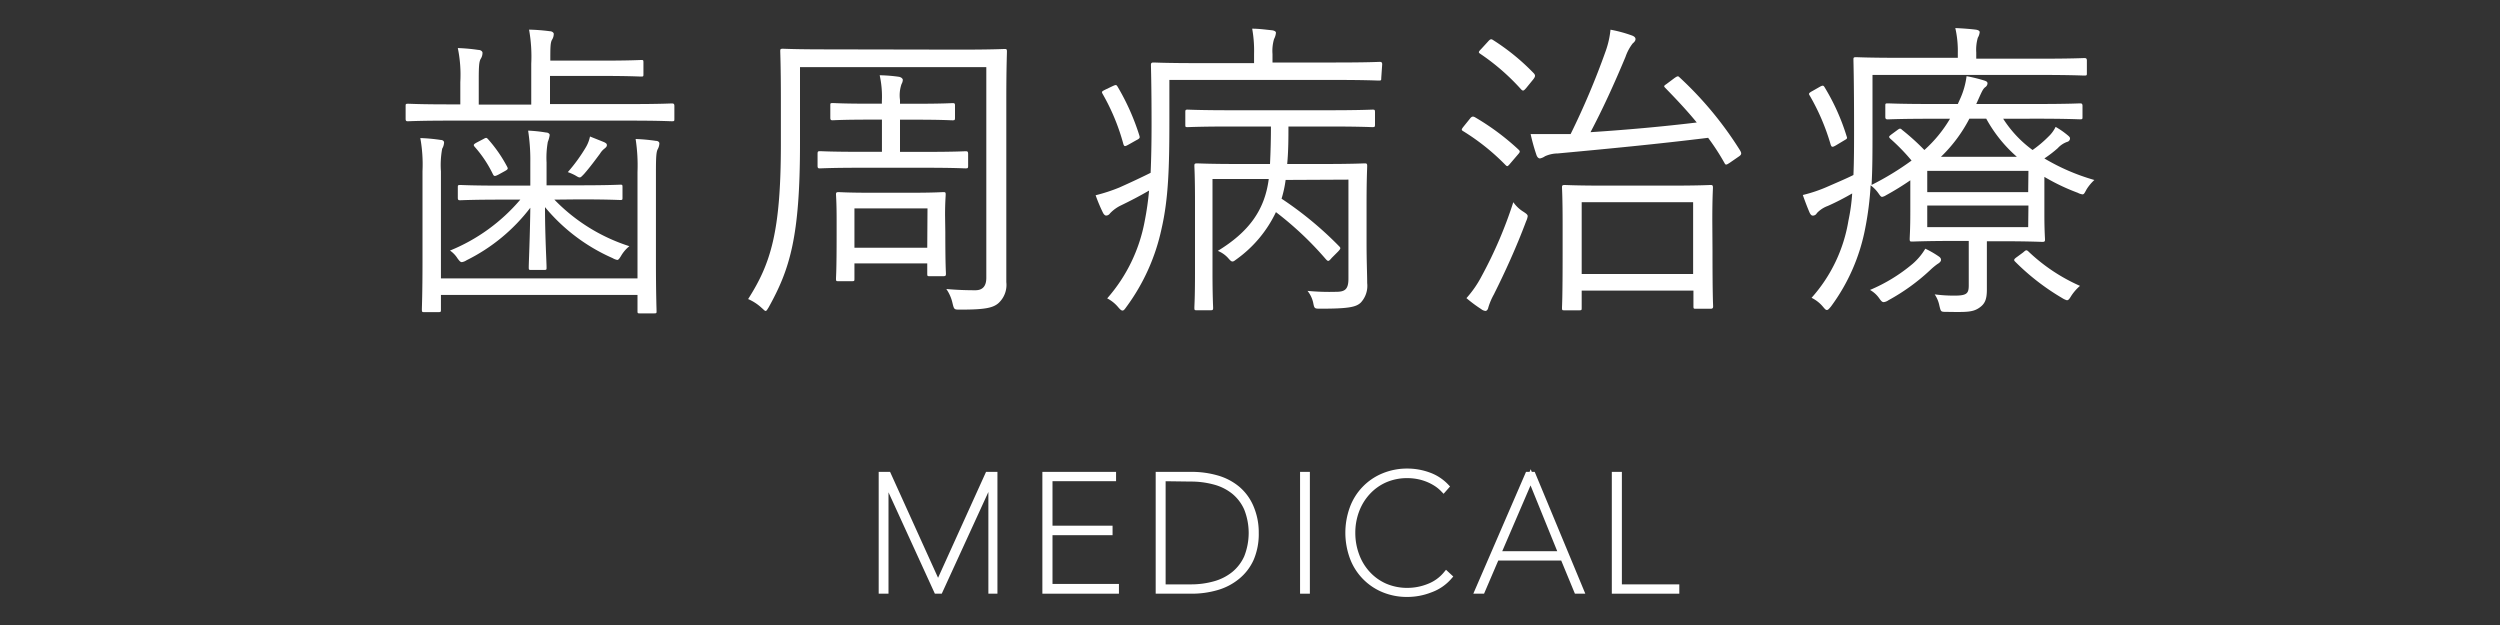 <svg id="レイヤー_1" data-name="レイヤー 1" xmlns="http://www.w3.org/2000/svg" viewBox="0 0 400 100"><rect x="0" y="0" width="400" height="100" fill="#333333" stroke="none"/><defs><style>.cls-1,.cls-2{fill:#fff;}.cls-1{stroke:#fff;stroke-miterlimit:10;}</style></defs><title>title</title><g id="レイヤー_2" data-name="レイヤー 2"><g id="main_menu" data-name="main menu"><path class="cls-1" d="M158.64,94.49V76.65h-.1l-8.18,17.84h-.46l-8.16-17.84h-.08V94.49h-.57V76h1l8,17.66,8-17.66h1V94.49Z"/><path class="cls-1" d="M167.28,94.49V76h10.79v.49H167.9v8.12h9.61v.52H167.9v8.8h10.63v.56Z"/><path class="cls-1" d="M200.9,85.25a10,10,0,0,1-.78,4.14,7.8,7.8,0,0,1-2.22,2.87,9.08,9.08,0,0,1-3.25,1.68,14.12,14.12,0,0,1-4,.55h-5.24V76h5.24a14.45,14.45,0,0,1,4,.54,8.92,8.92,0,0,1,3.25,1.67,7.78,7.78,0,0,1,2.16,2.89A10.11,10.11,0,0,1,200.9,85.25ZM186,76.49V94h4.53a14,14,0,0,0,3.83-.51,8.61,8.61,0,0,0,3.1-1.57,7.39,7.39,0,0,0,2.07-2.7,10.66,10.66,0,0,0,0-7.9,7.37,7.37,0,0,0-2.07-2.72,8.45,8.45,0,0,0-3.1-1.55,14.32,14.32,0,0,0-3.83-.5Z"/><path class="cls-1" d="M208.51,94.49V76h.57V94.49Z"/><path class="cls-1" d="M228.82,94.32a10,10,0,0,1-3.64.69,9.67,9.67,0,0,1-3.81-.73,8.86,8.86,0,0,1-4.92-5.12,11.43,11.43,0,0,1,0-7.84,8.83,8.83,0,0,1,4.94-5.12,9.7,9.7,0,0,1,3.8-.73,9.83,9.83,0,0,1,3.36.59,7.14,7.14,0,0,1,2.78,1.79l-.37.42a6.35,6.35,0,0,0-1.24-1,8.17,8.17,0,0,0-1.46-.72,8.41,8.41,0,0,0-1.55-.42,9.21,9.21,0,0,0-1.51-.13,8.89,8.89,0,0,0-3.62.72,8.35,8.35,0,0,0-2.79,2,8.93,8.93,0,0,0-1.8,2.94,10.09,10.09,0,0,0-.64,3.62A10.29,10.29,0,0,0,217,88.9a8.77,8.77,0,0,0,1.79,2.94,8.33,8.33,0,0,0,2.79,2,9,9,0,0,0,3.64.72,9.2,9.2,0,0,0,3.41-.67,6.75,6.75,0,0,0,2.78-2l.42.39A7.14,7.14,0,0,1,228.82,94.32Z"/><path class="cls-1" d="M252.32,94.49l-2.19-5.3H239.39l-2.27,5.3h-.63l8-18.49h.73l7.68,18.49ZM244.9,76.37l-5.3,12.32h10.3Z"/><path class="cls-1" d="M258.39,94.49V76H259V94h9.19v.49Z"/><path class="cls-2" d="M107.9,19c0,.35,0,.4-.4.4s-1.85-.1-6.6-.1h-29c-4.75,0-6.35.1-6.6.1s-.4,0-.4-.4V17c0-.35,0-.4.4-.4s1.85.1,6.6.1h1.75V13.14a21.13,21.13,0,0,0-.4-5.45,28.79,28.79,0,0,1,3.3.3c.4,0,.65.25.65.45a1.77,1.77,0,0,1-.3,1c-.25.45-.3,1.2-.3,3.4v3.9H85V10.19a24.43,24.43,0,0,0-.35-5.45A31.07,31.07,0,0,1,88,5c.35,0,.6.25.6.4a1.77,1.77,0,0,1-.3,1c-.25.5-.25,1.3-.25,3.3H96.5c4.2,0,5.8-.1,6.1-.1s.35,0,.35.4v1.85c0,.35,0,.4-.35.4s-1.9-.1-6.1-.1H88v4.5H100.9c4.75,0,6.35-.1,6.6-.1s.4.05.4.4ZM102,27.54a27.86,27.86,0,0,0-.3-5.3,28.92,28.92,0,0,1,3.25.3c.35,0,.55.2.55.4a2.12,2.12,0,0,1-.3,1c-.2.5-.25,1.2-.25,3.65v14.2c0,5.35.1,7.7.1,8s0,.35-.4.35H102.4c-.35,0-.4,0-.4-.35v-2.6H70.55v2.3c0,.4,0,.45-.4.45H67.9c-.35,0-.4,0-.4-.45s.1-2.5.1-7.75V27.39a23.69,23.69,0,0,0-.35-5.3,27.83,27.83,0,0,1,3.25.3c.35,0,.55.2.55.4a2.12,2.12,0,0,1-.3,1,14.39,14.39,0,0,0-.2,3.65v17.1H102Zm-13.3,4.4a28.94,28.94,0,0,0,12,7.45,5.62,5.62,0,0,0-1.3,1.5c-.3.5-.45.7-.65.7a2.53,2.53,0,0,1-.75-.3,29.36,29.36,0,0,1-10.8-8.15c0,4.55.25,8.85.25,9.65,0,.35,0,.4-.4.4H85c-.35,0-.4,0-.4-.4,0-.8.2-5,.25-9.55a29,29,0,0,1-10.2,8.4,1.86,1.86,0,0,1-.75.3c-.25,0-.4-.2-.7-.6A4.26,4.26,0,0,0,72,40.09a29.2,29.2,0,0,0,11.25-8.15h-3c-4.75,0-6.35.1-6.6.1s-.4,0-.4-.4V30c0-.35,0-.4.4-.4s1.85.1,6.6.1h4.6V26a30.61,30.61,0,0,0-.35-5.1,22.69,22.69,0,0,1,2.85.3c.35,0,.6.2.6.4a4.5,4.5,0,0,1-.3,1.1,14.61,14.61,0,0,0-.2,3.3v3.65H92.6c4.8,0,6.35-.1,6.65-.1s.35,0,.35.4v1.65c0,.35,0,.4-.35.4s-1.85-.1-6.65-.1Zm-11.35-9.7c.45-.25.5-.25.8.1a21.94,21.94,0,0,1,3,4.35c.15.3.15.4-.4.7l-1,.55c-.6.3-.7.3-.9-.1a19.08,19.08,0,0,0-2.9-4.35c-.25-.3-.2-.4.35-.7Zm19.3.5c.4.2.45.3.45.5s-.15.35-.4.55a2.92,2.92,0,0,0-.7.8c-.75,1-1.55,2.1-2.55,3.25-.35.35-.5.55-.7.55s-.4-.15-.75-.35a8,8,0,0,0-1.15-.5,26.6,26.6,0,0,0,2.9-4,5.59,5.59,0,0,0,.65-1.7Z"/><path class="cls-2" d="M153.61,7.94c5,0,6.8-.1,7.1-.1s.4,0,.4.4-.1,2.55-.1,7.65V45.14a3.94,3.94,0,0,1-1.3,3.4c-.9.75-2.25,1-6.05,1-1,0-1,0-1.25-1a6.36,6.36,0,0,0-1-2.3c1.7.15,3.15.2,4.65.2,1.2,0,1.75-.7,1.75-2V10.74H128V23c0,15-1.65,20.1-5,26.15-.25.4-.35.6-.5.6s-.3-.2-.65-.5a7.67,7.67,0,0,0-2.15-1.4c3.6-5.65,5.24-10.7,5.24-24.8v-7.2c0-5.1-.1-7.35-.1-7.65s0-.4.4-.4,2,.1,7.1.1Zm1.29,18.6c0,.35-.05.4-.4.4s-1.75-.1-6.35-.1H137.56c-4.55,0-6.1.1-6.35.1s-.4,0-.4-.4v-1.9c0-.4.05-.45.4-.45s1.8.1,6.35.1h3.55V19.14H139c-4.15,0-5.5.1-5.75.1s-.4,0-.4-.4v-2c0-.3,0-.35.4-.35s1.6.1,5.75.1h2.1v-.4a15.85,15.85,0,0,0-.35-4.15,25.08,25.08,0,0,1,3.1.25c.45.1.6.35.6.5a1.42,1.42,0,0,1-.2.65A5.49,5.49,0,0,0,144,16v.6h2.65c4.15,0,5.5-.1,5.75-.1s.4,0,.4.35v2c0,.35-.05.4-.4.4s-1.6-.1-5.75-.1H144v5.15h4.15c4.6,0,6.1-.1,6.35-.1s.4,0,.4.45Zm-3.65,10.6c0,5.5.1,6.35.1,6.65s-.05.4-.4.4h-2.19c-.35,0-.4,0-.4-.4V42.14H136.71v2.45c0,.35,0,.4-.4.4h-2.15c-.35,0-.4,0-.4-.4s.1-1.2.1-7v-2.5c0-2.7-.1-3.75-.1-4s.05-.35.4-.35,1.5.1,5.3.1h6.15c3.8,0,5-.1,5.3-.1s.4,0,.4.35-.1,1.25-.1,3.3Zm-2.85-3.8H136.71v6.3h11.65Z"/><path class="cls-2" d="M221,12.49c0,.35,0,.4-.4.4s-1.9-.1-7-.1h-26.5v6.5c0,7.5-.15,12.5-1.25,17.3a32.5,32.5,0,0,1-5.65,12.55c-.25.35-.4.55-.6.55s-.4-.2-.7-.55a5.69,5.69,0,0,0-1.75-1.4,25.78,25.78,0,0,0,6-12.35,46.23,46.23,0,0,0,.7-4.9c-1.55.9-3,1.65-4.55,2.4a5.91,5.91,0,0,0-1.7,1.25.76.76,0,0,1-.6.35c-.2,0-.35-.15-.5-.4a25.7,25.7,0,0,1-1.2-2.85A27.41,27.41,0,0,0,179.1,30c1.9-.85,3.6-1.65,5-2.35.1-2.3.15-4.85.15-7.85,0-6-.1-9.15-.1-9.4s.05-.4.4-.4,2,.1,7.1.1h9V8.64a20,20,0,0,0-.3-4.05c1.15,0,2.1.15,3.15.25.4.05.65.2.65.4a2.6,2.6,0,0,1-.3,1,6.71,6.71,0,0,0-.25,2.4V10h10.15c5.1,0,6.75-.1,7-.1s.4.05.4.4Zm-43,1.3c.55-.25.6-.25.8.05a37.13,37.13,0,0,1,3.5,7.85c.1.35.1.45-.5.75l-1.15.65c-.7.4-.75.35-.9,0a33.94,33.94,0,0,0-3.35-8.1c-.15-.3-.15-.35.45-.65Zm27.7,15a18.2,18.2,0,0,1-.65,3,56.75,56.75,0,0,1,9.15,7.55c.35.35.35.4-.1.9l-1,1c-.55.65-.6.6-.95.25a52.65,52.65,0,0,0-8-7.55,19.66,19.66,0,0,1-6.25,7.5c-.35.25-.5.4-.7.4s-.35-.15-.7-.55a4.5,4.5,0,0,0-1.65-1.15c4.9-3,7.5-6.45,8.15-11.5h-9v15c0,3.8.1,5.35.1,5.6s0,.4-.35.4H191.5c-.35,0-.4,0-.4-.4s.1-1.6.1-5.5V32.19c0-3.9-.1-5.4-.1-5.65s0-.4.4-.4,2,.1,6.8.1h4.9c.1-2,.15-4.1.15-6H197c-5,0-6.65.1-7,.1s-.35-.05-.35-.4v-2c0-.35.05-.4.35-.4s2,.1,7,.1h15.6c5,0,6.7-.1,7-.1s.4,0,.4.4v2c0,.35-.05.4-.4.4s-2-.1-7-.1h-6.45c0,1.75,0,3.9-.2,6h5.65c4.8,0,6.5-.1,6.75-.1s.4,0,.4.4-.1,2-.1,6v6.35c0,3,.1,5,.1,6.4a3.94,3.94,0,0,1-1,3.1c-.75.75-2,1-6.45,1-1,0-1,0-1.2-1a4.58,4.58,0,0,0-.9-1.85,36.88,36.88,0,0,0,4.55.15c1.4,0,2-.35,2-2.1V28.74Z"/><path class="cls-2" d="M235.18,19c.3-.4.5-.4.8-.25a39.32,39.32,0,0,1,7,5.2c.25.25.25.35-.05.7l-1.2,1.4c-.5.6-.55.65-.85.35A35.5,35.5,0,0,0,234.13,21c-.35-.2-.3-.3,0-.7Zm3.9,28a10.37,10.37,0,0,0-.95,2.2c-.05.3-.25.55-.45.55a1.33,1.33,0,0,1-.7-.3,22,22,0,0,1-2.35-1.75,17.11,17.11,0,0,0,2.45-3.55,68.63,68.63,0,0,0,5.05-11.8,5.45,5.45,0,0,0,1.65,1.55c.45.3.65.45.65.7a2.7,2.7,0,0,1-.25.8C242.63,39.54,240.78,43.59,239.07,47Zm-1-40.35c.35-.4.5-.45.8-.25a35.25,35.25,0,0,1,6.55,5.35c.25.3.25.5-.15,1l-1.1,1.35c-.4.45-.5.5-.8.2a35.35,35.35,0,0,0-6.55-5.7c-.3-.2-.3-.3.15-.75Zm29.82,5.85c.5-.35.6-.35.8-.15a57.18,57.18,0,0,1,9.7,11.7c.3.5.25.7-.2,1l-1.45,1c-.55.35-.65.4-.85,0a36.53,36.53,0,0,0-2.6-4c-8.15,1-15.45,1.7-24.05,2.5a5.07,5.07,0,0,0-2.05.45,2.17,2.17,0,0,1-.8.35c-.3,0-.5-.3-.6-.65a30.8,30.8,0,0,1-.9-3.25c2,0,3.7,0,5.15,0,.4,0,.8,0,1.25,0a123.23,123.23,0,0,0,5.6-13.25,14.37,14.37,0,0,0,.78-3.45,21.36,21.36,0,0,1,3.35.9c.45.15.65.35.65.6s-.15.45-.45.7a7.52,7.52,0,0,0-1.15,2.15c-1.9,4.55-3.7,8.45-5.6,12.05,6.1-.4,11.55-.9,17-1.55-1.55-1.9-3.25-3.7-5-5.5-.3-.3-.3-.35.15-.65Zm6.1,27.7c0,7.5.1,8.55.1,8.8s-.05.4-.4.4h-2.35c-.35,0-.4,0-.4-.4v-2.5H253.07v2.75c0,.35,0,.4-.4.4h-2.35c-.35,0-.4,0-.4-.4s.1-1.25.1-8.9V36c0-4.45-.1-5.75-.1-6s0-.4.4-.4,1.9.1,6.45.1h10.45c4.6,0,6.2-.1,6.45-.1s.4,0,.4.4-.1,1.55-.1,5.3Zm-3.1-7.85H253.07V43.84H270.9Z"/><path class="cls-2" d="M320.51,19a18.52,18.52,0,0,0,4.7,5,18.62,18.62,0,0,0,2.55-2.15,5.3,5.3,0,0,0,1.14-1.55,13.34,13.34,0,0,1,2,1.4c.3.25.3.35.3.5a.58.58,0,0,1-.45.5,3.67,3.67,0,0,0-1.5,1,19.06,19.06,0,0,1-2.15,1.65,33.62,33.62,0,0,0,8,3.45,7.16,7.16,0,0,0-1.25,1.5c-.3.55-.4.8-.65.8a2.15,2.15,0,0,1-.75-.25,33.23,33.23,0,0,1-5.35-2.55v6c0,2.65.1,3.75.1,4s0,.4-.4.4-2.2-.1-6.45-.1h-2.45v7.7c0,1.6-.3,2.35-1.3,3s-2,.65-5.1.6c-1,0-.95,0-1.2-1a4.89,4.89,0,0,0-.75-1.8,23.69,23.69,0,0,0,3.15.2c2,0,2.3-.35,2.3-1.65v-7.1h-2.6c-4.25,0-6.15.1-6.45.1s-.4,0-.4-.4.1-1.55.1-4.4v-5a44.37,44.37,0,0,1-3.9,2.4,1.67,1.67,0,0,1-.6.25c-.2,0-.3-.15-.55-.5a5.62,5.62,0,0,0-1.3-1.35,49.51,49.51,0,0,1-.85,6.8,30.69,30.69,0,0,1-5.5,12.6c-.3.35-.45.55-.65.55s-.35-.2-.65-.55a5.51,5.51,0,0,0-1.8-1.4,24.44,24.44,0,0,0,5.9-12.35,30.36,30.36,0,0,0,.6-4.35c-1.3.75-2.55,1.4-3.9,2a4.51,4.51,0,0,0-1.75,1.15.73.73,0,0,1-.65.4c-.2,0-.35-.15-.5-.45-.35-.8-.75-1.85-1.1-2.85a23.45,23.45,0,0,0,4.1-1.4c1.6-.7,2.9-1.25,4-1.8.1-2.35.1-4.85.1-7.55,0-7.5-.1-10.6-.1-10.9s0-.4.4-.4,2,.1,7.1.1h9.2V8.49a16.44,16.44,0,0,0-.4-4c1.2.05,2.45.15,3.25.25.4.05.65.2.65.4a2.13,2.13,0,0,1-.3.9,6.92,6.92,0,0,0-.25,2.35v1H326.5c5,0,6.75-.1,7-.1s.4.05.4.4v2c0,.35,0,.4-.4.4s-2-.1-7-.1H299.6v9c0,3.15,0,6-.15,8.6a44.87,44.87,0,0,0,6.4-3.9,31.61,31.61,0,0,0-3.4-3.5c-.3-.3-.25-.35.2-.7l.95-.7c.35-.25.45-.3.75,0A37,37,0,0,1,307.9,24,21,21,0,0,0,312,19h-2.9c-5.1,0-6.8.1-7.05.1s-.4-.05-.4-.4V16.94c0-.35,0-.4.4-.4s2,.1,7.05.1h4.15l.45-1a12.48,12.48,0,0,0,.95-3.45,23.78,23.78,0,0,1,2.85.7c.3.1.5.2.5.45a.77.77,0,0,1-.35.6c-.35.25-.55.7-1,1.7l-.45,1h9.6c5.1,0,6.8-.1,7-.1s.4,0,.4.4v1.75c0,.35,0,.4-.4.4s-2-.1-7-.1Zm-29.45-5.05c.6-.35.7-.3.9.05a34.59,34.59,0,0,1,3.5,7.8c.15.4.05.4-.45.7l-1.25.75c-.6.35-.7.3-.85-.1a35,35,0,0,0-3.35-7.85c-.2-.3-.2-.4.45-.75ZM310,42.24a10.64,10.64,0,0,0-1.2,1,32.54,32.54,0,0,1-6.65,4.8,1.63,1.63,0,0,1-.75.3c-.25,0-.4-.15-.75-.65a4.46,4.46,0,0,0-1.45-1.3,26.57,26.57,0,0,0,6.85-4.2,9.8,9.8,0,0,0,2-2.4A15.41,15.41,0,0,1,310.16,41c.3.2.4.35.4.6S310.26,42.09,310,42.24Zm14.55-14.9H308.36v3.4h16.15Zm0,5.55H308.36v3.45h16.15Zm-1.85-7.8a22.32,22.32,0,0,1-4.9-6.1h-2.7a23.4,23.4,0,0,1-4.55,6.1Zm1,15.3c.4-.35.5-.45.8-.2a28.74,28.74,0,0,0,8.3,5.55,7.6,7.6,0,0,0-1.4,1.6c-.3.5-.45.7-.7.7a2.8,2.8,0,0,1-.75-.35,37.24,37.24,0,0,1-7.55-5.85c-.25-.25-.15-.4.35-.75Z"/></g></g></svg>